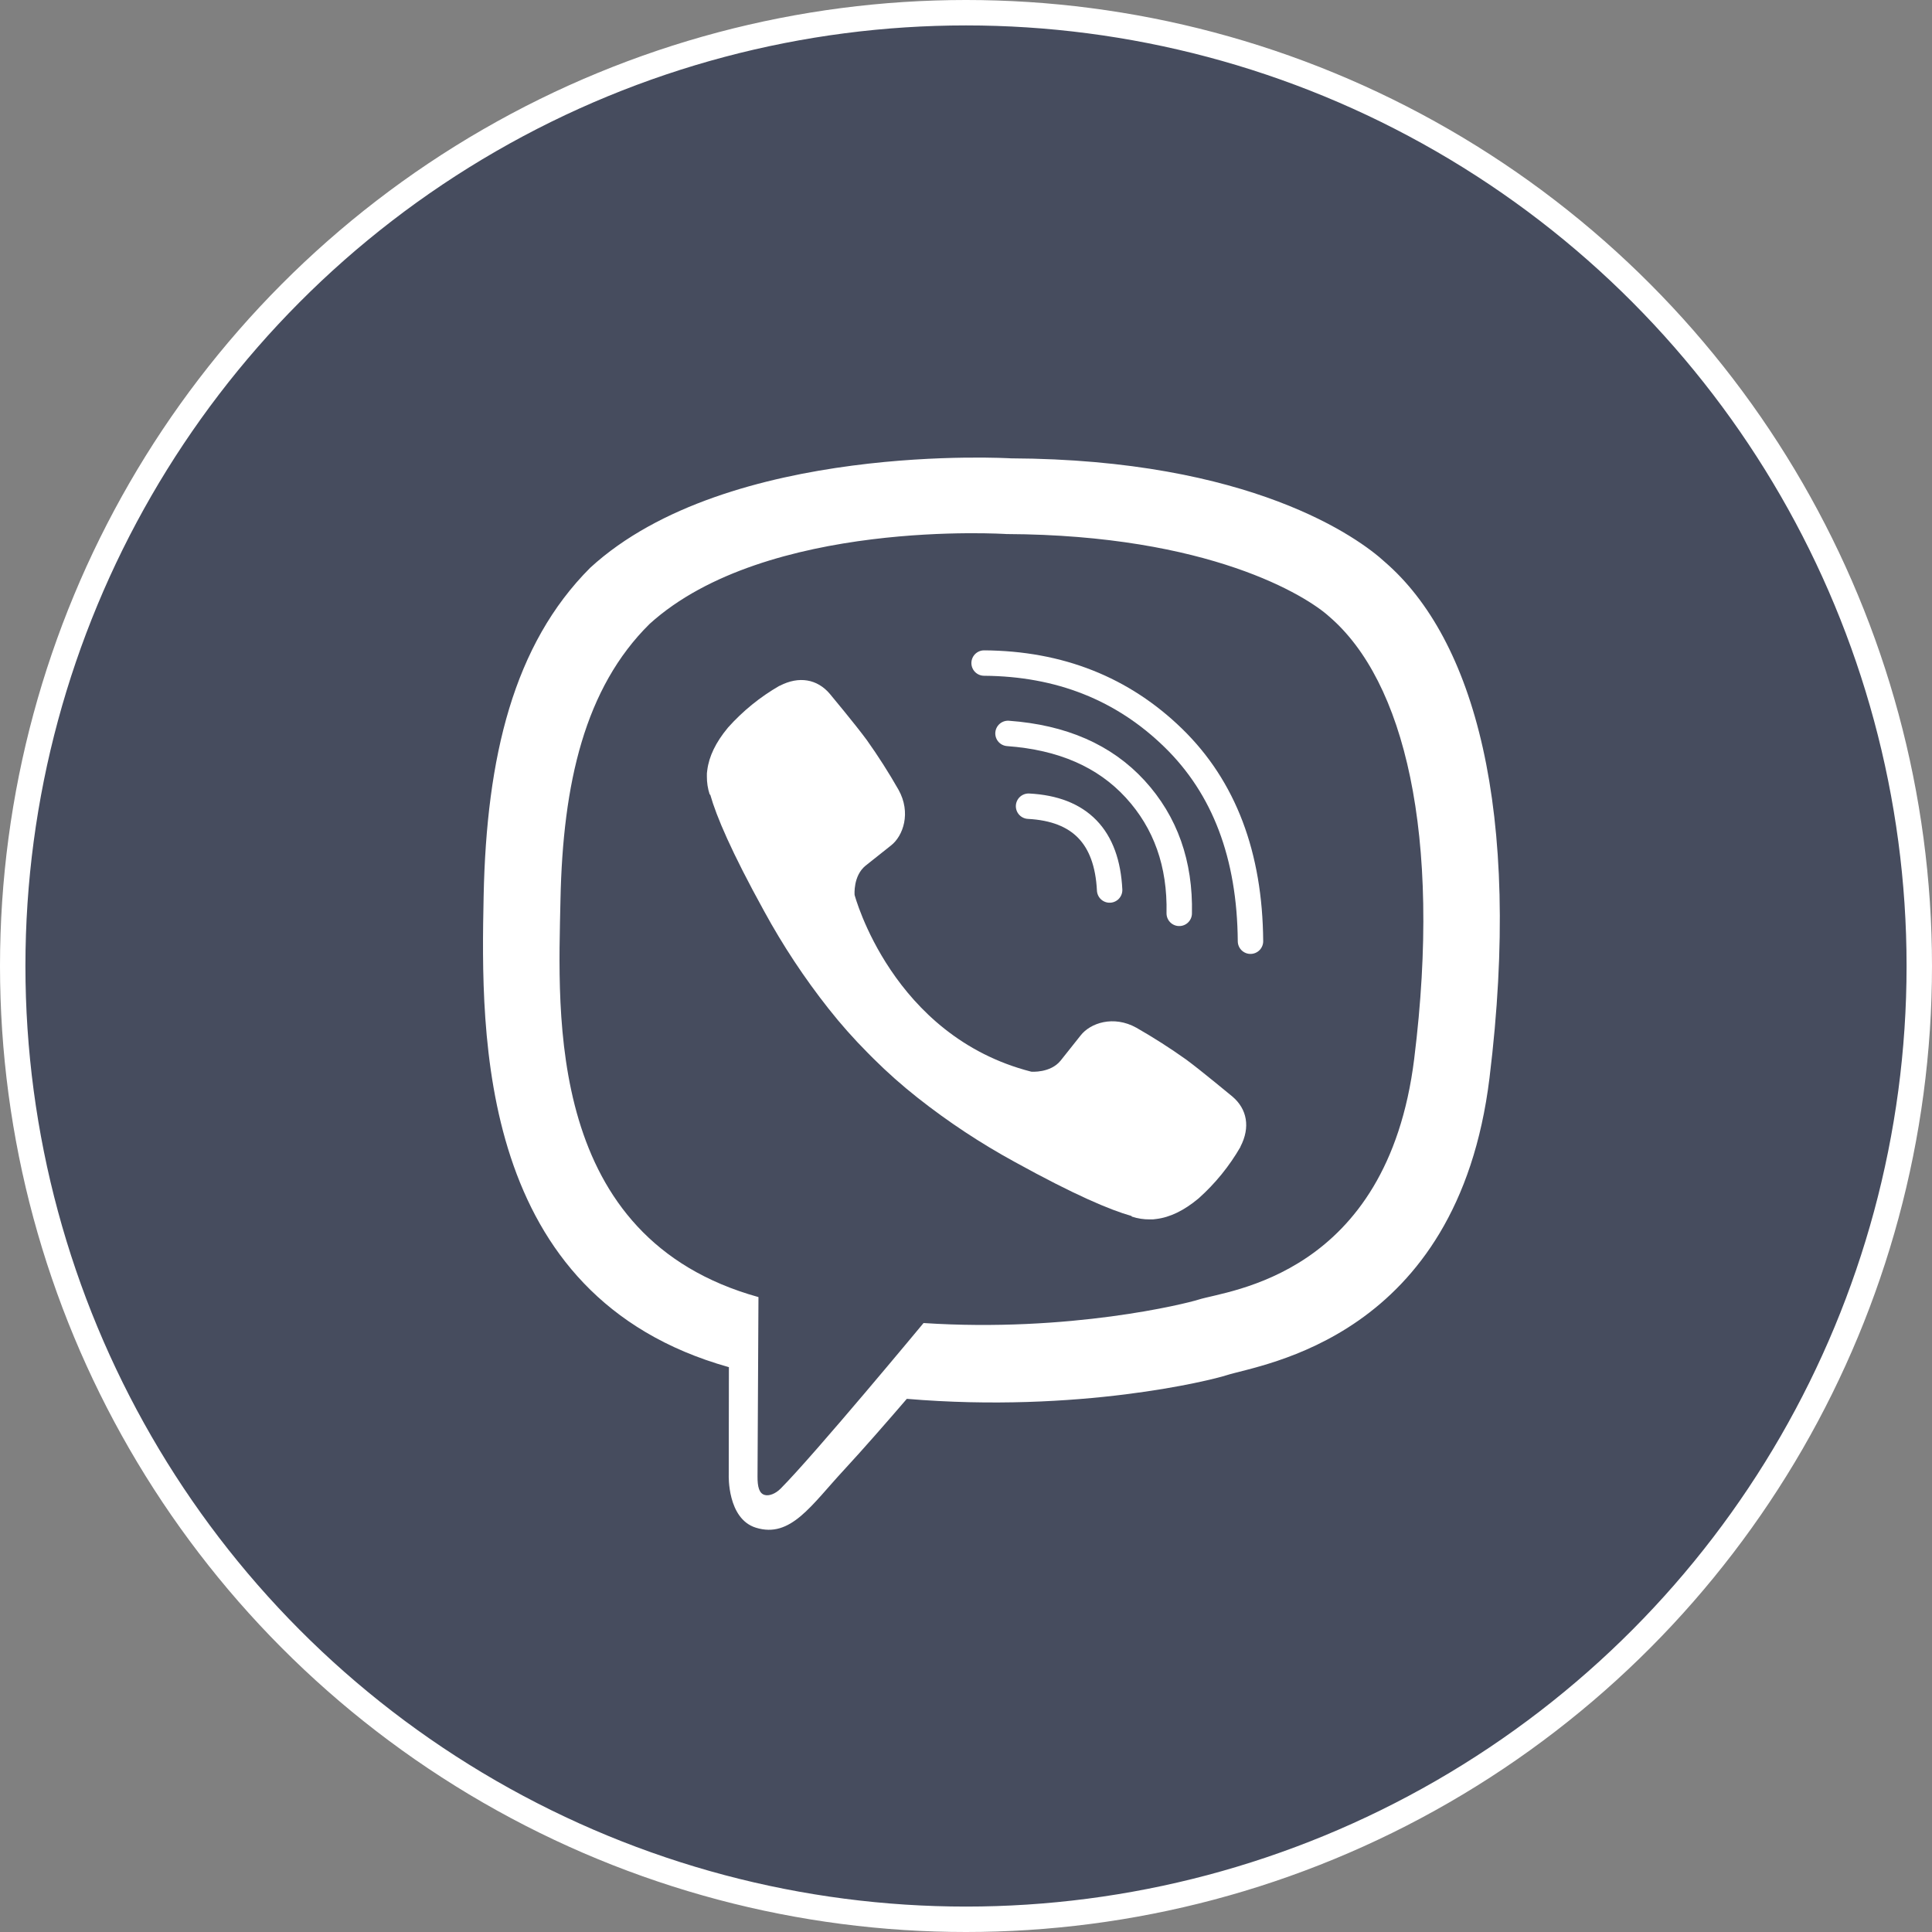 <?xml version="1.0" encoding="UTF-8"?> <svg xmlns="http://www.w3.org/2000/svg" width="76" height="76" viewBox="0 0 76 76" fill="none"><rect x="0" y="0" width="76" height="76" fill="#808080" stroke="none"/><circle cx="38" cy="38" r="37.5" fill="#464C5E" stroke="white"></circle><path d="M54.485 22.114C53.437 21.147 49.201 18.072 39.767 18.03C39.767 18.03 28.641 17.359 23.218 22.334C20.199 25.354 19.137 29.772 19.025 35.25C18.913 40.728 18.768 50.994 28.663 53.778H28.673L28.667 58.025C28.667 58.025 28.603 59.745 29.736 60.096C31.105 60.521 31.909 59.214 33.217 57.805C33.934 57.032 34.926 55.895 35.672 55.027C42.44 55.597 47.645 54.295 48.237 54.102C49.603 53.659 57.336 52.669 58.593 42.404C59.891 31.823 57.965 25.13 54.485 22.114ZM55.632 41.645C54.57 50.216 48.299 50.754 47.142 51.125C46.651 51.283 42.079 52.421 36.33 52.045C36.33 52.045 32.047 57.213 30.709 58.557C30.5 58.767 30.254 58.852 30.09 58.81C29.86 58.754 29.797 58.481 29.799 58.082C29.803 57.513 29.836 51.024 29.836 51.024C21.465 48.7 21.953 39.962 22.048 35.387C22.142 30.811 23.002 27.063 25.555 24.542C30.143 20.387 39.593 21.008 39.593 21.008C47.573 21.043 51.398 23.446 52.284 24.251C55.229 26.772 56.729 32.805 55.632 41.642V41.645Z" fill="white"></path><path d="M43.65 35.011C43.546 32.918 42.483 31.82 40.461 31.714" stroke="white" stroke-linecap="round" stroke-linejoin="round"></path><path d="M46.388 35.929C46.43 33.979 45.853 32.35 44.656 31.042C43.453 29.73 41.788 29.007 39.652 28.851" stroke="white" stroke-linecap="round" stroke-linejoin="round"></path><path d="M49.191 37.025C49.165 33.642 48.154 30.978 46.158 29.032C44.162 27.087 41.68 26.104 38.712 26.083" stroke="white" stroke-linecap="round" stroke-linejoin="round"></path><path d="M40.567 42.157C40.567 42.157 41.317 42.221 41.721 41.723L42.508 40.733C42.888 40.242 43.804 39.928 44.702 40.428C45.374 40.812 46.027 41.229 46.658 41.678C47.254 42.116 48.473 43.133 48.477 43.133C49.058 43.624 49.192 44.344 48.797 45.104C48.797 45.108 48.794 45.116 48.794 45.12C48.358 45.875 47.805 46.556 47.155 47.137C47.148 47.141 47.148 47.145 47.141 47.149C46.576 47.62 46.021 47.889 45.477 47.953C45.396 47.967 45.315 47.972 45.233 47.968C44.993 47.971 44.754 47.934 44.526 47.859L44.508 47.833C43.669 47.597 42.268 47.004 39.934 45.717C38.584 44.981 37.298 44.132 36.091 43.178C35.486 42.701 34.909 42.189 34.362 41.645L34.304 41.587L34.246 41.529L34.188 41.47C34.168 41.451 34.149 41.431 34.13 41.412C33.586 40.865 33.074 40.288 32.597 39.683C31.643 38.476 30.794 37.191 30.058 35.841C28.771 33.507 28.178 32.107 27.941 31.266L27.916 31.248C27.841 31.02 27.805 30.781 27.807 30.541C27.803 30.459 27.808 30.378 27.822 30.298C27.89 29.754 28.158 29.199 28.628 28.633C28.631 28.626 28.635 28.626 28.639 28.619C29.22 27.969 29.901 27.416 30.657 26.98C30.66 26.98 30.668 26.977 30.672 26.977C31.432 26.581 32.152 26.715 32.642 27.293C32.646 27.297 33.662 28.517 34.098 29.112C34.547 29.744 34.964 30.397 35.347 31.07C35.847 31.967 35.534 32.886 35.043 33.264L34.052 34.051C33.552 34.455 33.618 35.205 33.618 35.205C33.618 35.205 35.085 40.758 40.567 42.157Z" fill="white"></path></svg> 